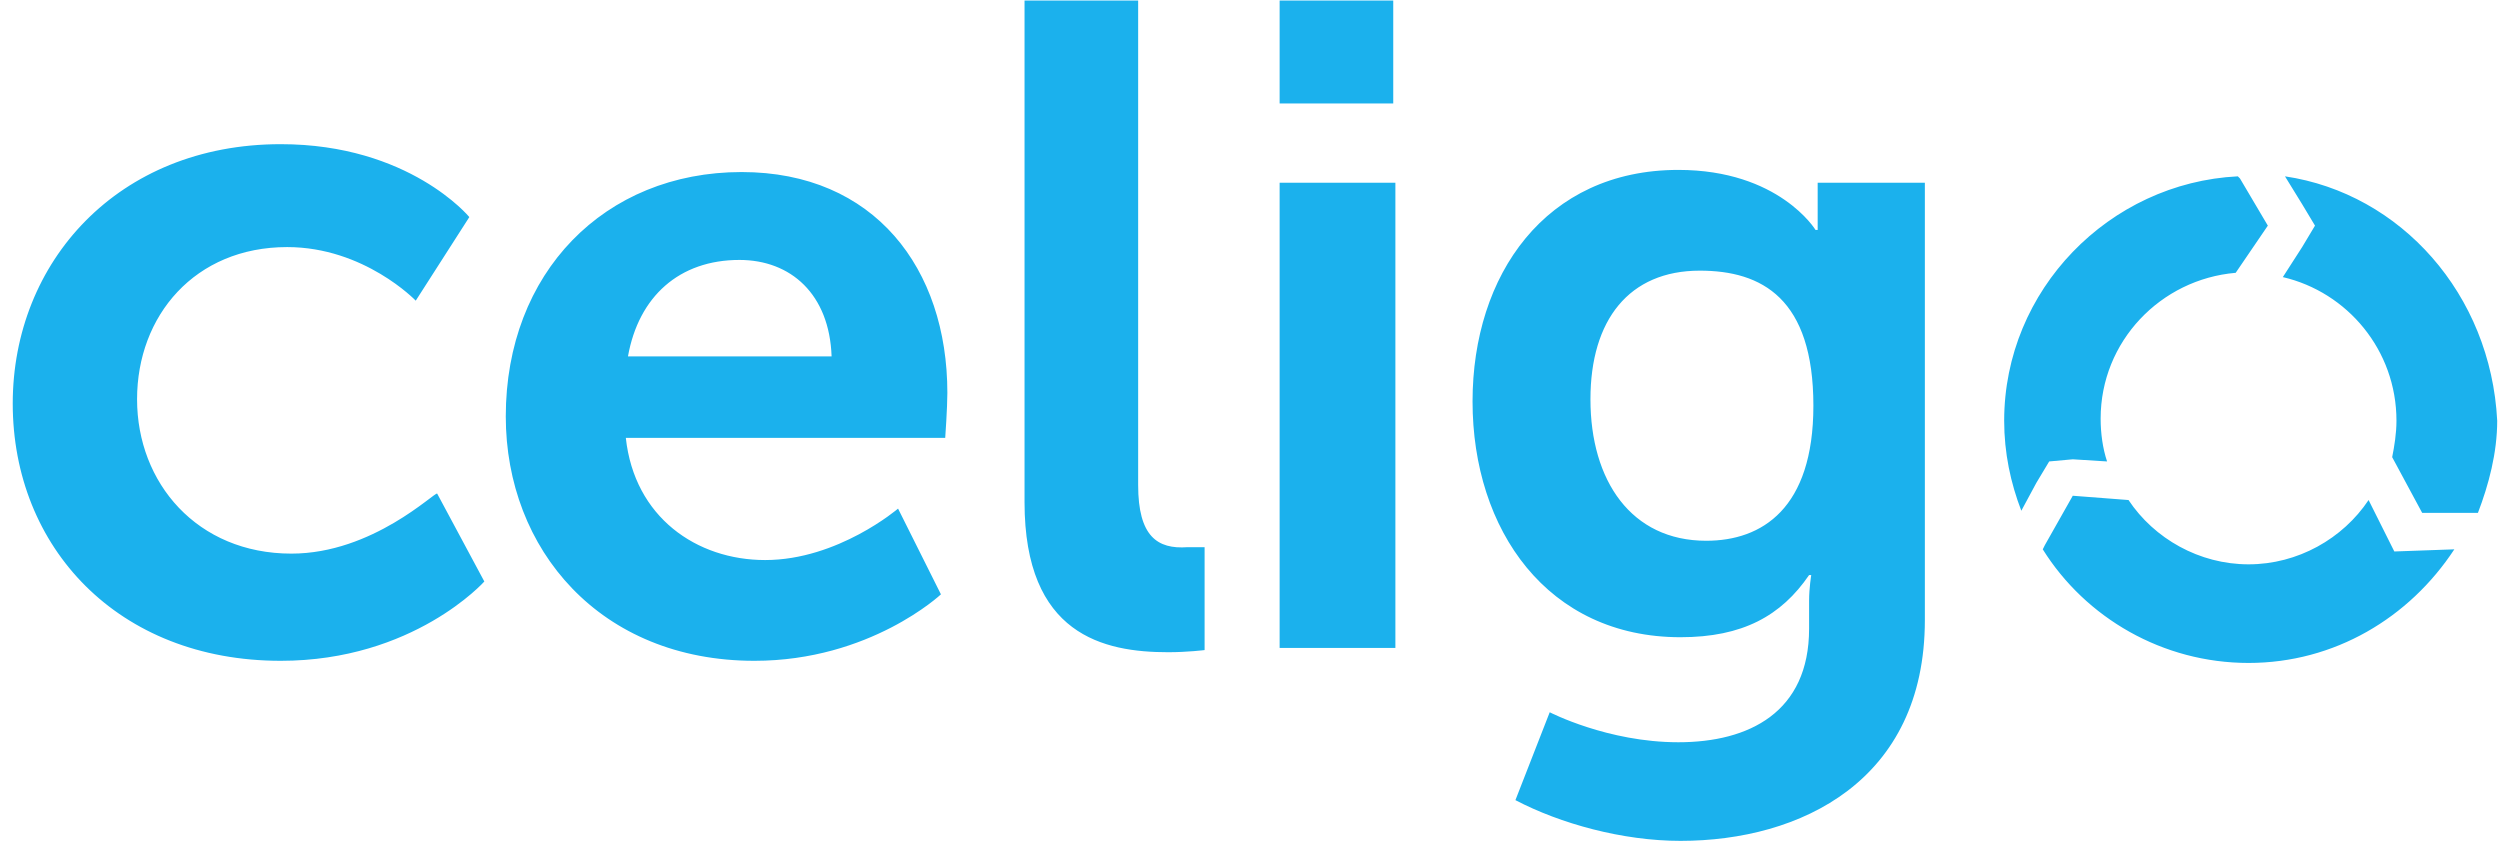 <svg width="161" height="55" viewBox="0 0 161 55" fill="none" xmlns="http://www.w3.org/2000/svg">
<path d="M47.757 11.08C38.922 11.08 32.572 17.569 32.572 26.818C32.572 35.377 38.646 42.556 48.586 42.556C56.04 42.556 60.596 38.276 60.596 38.276L57.835 32.754C57.835 32.754 53.97 36.067 49.276 36.067C44.858 36.067 40.855 33.306 40.303 28.198H60.872C60.872 28.198 61.01 26.266 61.01 25.299C61.01 17.292 56.316 11.08 47.757 11.08ZM40.441 22.952C41.131 19.087 43.754 16.74 47.619 16.74C50.932 16.74 53.417 18.949 53.555 22.952H40.441ZM18.767 35.653C12.693 35.653 8.827 31.097 8.827 25.713C8.827 20.329 12.555 15.912 18.491 15.912C23.46 15.912 26.774 19.363 26.774 19.363L30.225 13.979C30.225 13.979 26.36 9.285 18.077 9.285C7.585 9.285 0.82 16.878 0.82 25.989C0.82 35.239 7.585 42.556 18.077 42.556C26.636 42.556 31.191 37.448 31.191 37.448L28.154 31.788C28.016 31.65 24.013 35.653 18.767 35.653ZM89.725 0.036H82.408V6.663H89.725V0.036ZM73.297 31.235V0.036H65.98V32.34C65.98 40.899 71.088 42.003 75.229 42.003C76.472 42.003 77.576 41.865 77.576 41.865V35.239C77.576 35.239 77.024 35.239 76.472 35.239C74.539 35.377 73.297 34.549 73.297 31.235ZM147.153 11.356L148.258 13.151L149.086 14.531L148.258 15.912L147.015 17.845C151.157 18.811 154.332 22.538 154.332 27.094C154.332 27.922 154.194 28.75 154.056 29.441L155.022 31.235L155.989 33.03H158.197H159.578C160.268 31.235 160.82 29.165 160.82 27.094C160.406 18.949 154.608 12.461 147.153 11.356ZM152.537 32.202C150.881 34.687 147.982 36.343 144.807 36.343C141.631 36.343 138.732 34.687 137.076 32.202L133.486 31.926L131.692 35.101L131.554 35.377C134.315 39.794 139.285 42.694 144.807 42.694C150.329 42.694 155.16 39.794 158.059 35.377L154.194 35.515L152.537 32.202ZM133.486 29.579L135.695 29.717C135.419 28.889 135.281 27.922 135.281 26.956C135.281 21.986 139.146 17.983 143.978 17.569L146.049 14.531L144.254 11.494L144.116 11.356C135.833 11.77 129.069 18.673 129.069 27.094C129.069 29.165 129.483 31.097 130.173 32.892L131.14 31.097L131.968 29.717L133.486 29.579ZM117.058 13.979C117.058 14.393 117.058 14.807 117.058 14.807H116.92C116.92 14.807 114.574 10.942 108.085 10.942C99.526 10.942 94.832 17.706 94.832 25.852C94.832 34.135 99.664 41.037 108.223 41.037C112.227 41.037 114.712 39.657 116.506 37.033H116.644C116.644 37.033 116.506 37.862 116.506 38.69V40.485C116.506 45.869 112.641 47.801 108.085 47.801C103.53 47.801 99.802 45.869 99.802 45.869L97.593 51.529C100.492 53.047 104.496 54.152 108.223 54.152C115.954 54.152 123.961 50.286 123.961 39.933V11.77H117.058V13.979ZM109.88 34.825C105.048 34.825 102.425 30.959 102.425 25.713C102.425 20.606 104.91 17.43 109.466 17.43C113.469 17.43 116.782 19.225 116.782 26.128C116.782 32.754 113.469 34.825 109.88 34.825ZM82.408 41.727H89.863V11.77H82.408C82.408 11.77 82.408 41.727 82.408 41.727Z" fill="#1BB1ED"/>
</svg>
